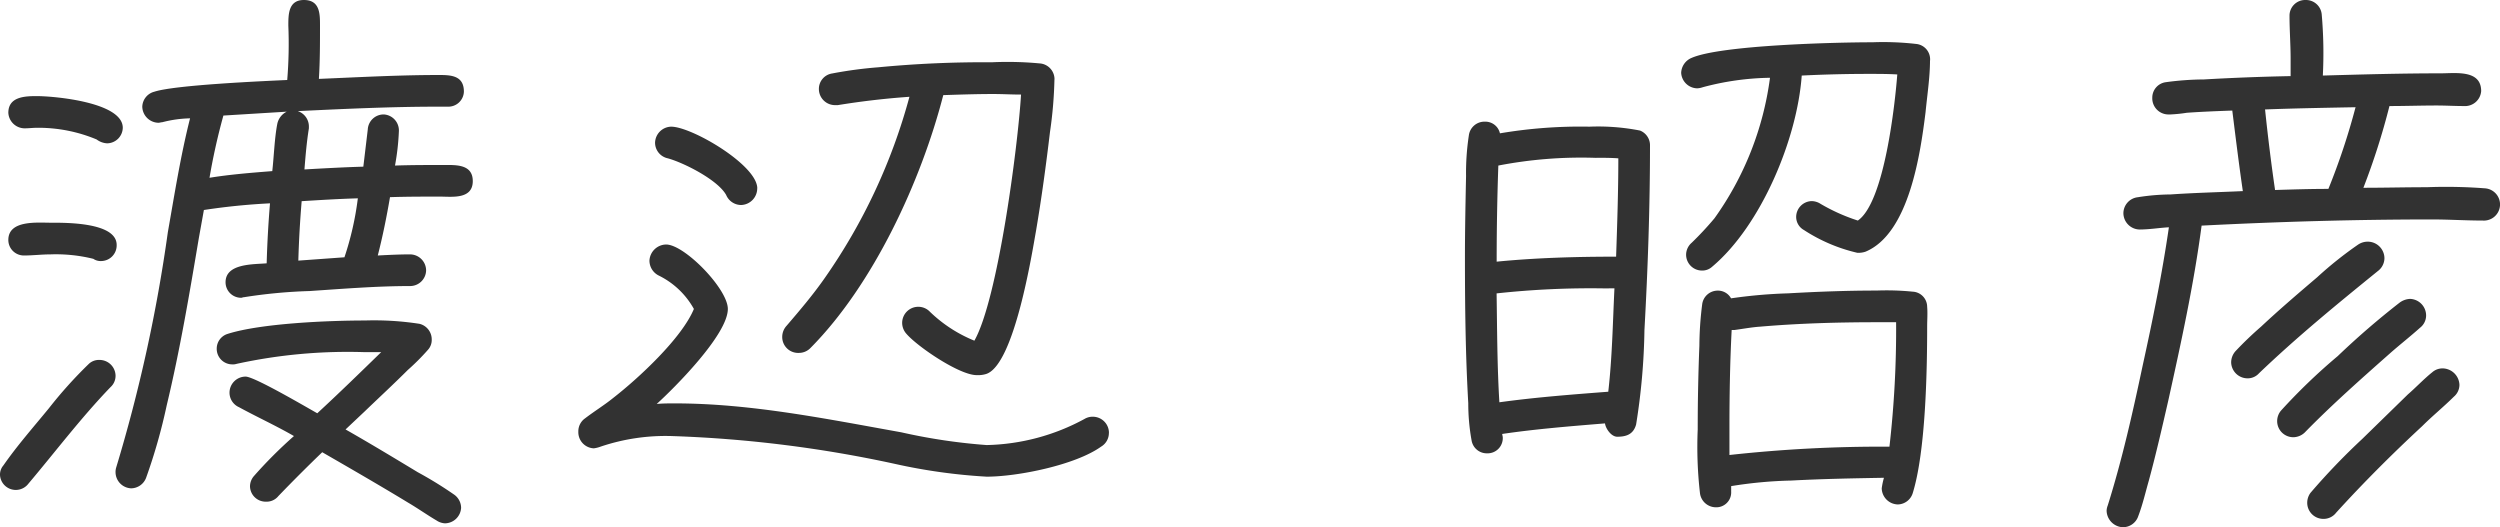 <svg xmlns="http://www.w3.org/2000/svg" width="162" height="34.164" viewBox="0 0 162 34.164">
  <path id="パス_10399" data-name="パス 10399" d="M-136.944-18.936c0-1.116-1.116-1.044-1.908-1.044-1.044,0-2.088,0-3.132.036a15.691,15.691,0,0,0,.252-2.232,1.039,1.039,0,0,0-.972-1.08,1.03,1.03,0,0,0-1.044.972l-.288,2.412c-1.26.036-2.556.108-3.816.18.072-.9.144-1.764.288-2.664V-22.5a1.05,1.05,0,0,0-.72-.972c3.024-.144,6.048-.288,9.108-.288h.612a1.007,1.007,0,0,0,1.044-.972c0-1.044-.828-1.08-1.62-1.08-2.592,0-5.184.144-7.776.252.072-1.152.072-2.3.072-3.456,0-.756,0-1.656-1.044-1.656-1.008,0-1.008.936-1.008,1.656a28.71,28.71,0,0,1-.072,3.528c-1.584.072-7.272.324-8.6.756a1.037,1.037,0,0,0-.792.972,1.069,1.069,0,0,0,1.044,1.044c.072,0,.18-.036.252-.036a7.748,7.748,0,0,1,1.8-.252c-.612,2.412-1.008,4.932-1.44,7.38A100.376,100.376,0,0,1-160.056-.36a1,1,0,0,0-.036.324A1.056,1.056,0,0,0-159.084.972a1.054,1.054,0,0,0,.972-.684,36.308,36.308,0,0,0,1.332-4.68c.864-3.6,1.476-7.236,2.088-10.872l.324-1.8a42.1,42.1,0,0,1,4.284-.432q-.162,1.944-.216,3.888c-.864.072-2.664,0-2.664,1.224a1.006,1.006,0,0,0,1.008,1.008c.072,0,.108-.036.18-.036a33.269,33.269,0,0,1,4.248-.4c2.16-.144,4.356-.324,6.516-.324a1.037,1.037,0,0,0,1.044-1.008,1.045,1.045,0,0,0-1.044-1.044c-.684,0-1.4.036-2.088.072.324-1.26.576-2.52.792-3.78,1.08-.036,2.16-.036,3.276-.036C-138.276-17.928-136.944-17.748-136.944-18.936Zm-22.68-3.456c0-1.656-4.428-2.052-5.58-2.052-.756,0-1.836.036-1.836,1.08A1.063,1.063,0,0,0-166-22.356c.288,0,.576-.036.828-.036a9.8,9.8,0,0,1,3.852.756,1.228,1.228,0,0,0,.684.252A1.03,1.03,0,0,0-159.624-22.392ZM-137.7,2.232a1.06,1.06,0,0,0-.468-.864,25.423,25.423,0,0,0-2.34-1.44c-1.548-.936-3.1-1.872-4.68-2.772l1.26-1.188c.936-.9,1.872-1.764,2.772-2.664a14.674,14.674,0,0,0,1.3-1.3.95.95,0,0,0,.252-.684,1.038,1.038,0,0,0-.792-1.008,19.161,19.161,0,0,0-3.528-.216c-2.34,0-6.732.18-8.892.864a1,1,0,0,0-.72.972,1.006,1.006,0,0,0,1.008,1.008.793.793,0,0,0,.288-.036,33.767,33.767,0,0,1,8.316-.756h1.044c-1.368,1.332-2.736,2.664-4.14,3.96-.648-.36-4.068-2.376-4.644-2.376a1.045,1.045,0,0,0-1.044,1.044,1.031,1.031,0,0,0,.612.936c1.188.648,2.376,1.188,3.564,1.872A29.351,29.351,0,0,0-151.128.18a1.035,1.035,0,0,0-.252.648,1.015,1.015,0,0,0,1.044,1.008.972.972,0,0,0,.792-.36c.936-.972,1.872-1.908,2.844-2.844,1.872,1.08,3.744,2.16,5.58,3.276.612.36,1.224.792,1.836,1.152a1.071,1.071,0,0,0,.54.18A1.063,1.063,0,0,0-137.7,2.232ZM-160.02-14.8c0-1.476-3.312-1.44-4.284-1.44-.864,0-2.736-.18-2.736,1.116a1.006,1.006,0,0,0,1.008,1.008c.576,0,1.152-.072,1.728-.072a10.078,10.078,0,0,1,2.772.288.826.826,0,0,0,.5.144A1.015,1.015,0,0,0-160.02-14.8Zm-.072,8.46a1.038,1.038,0,0,0-1.044-1.008.95.95,0,0,0-.684.252,28.369,28.369,0,0,0-2.592,2.88c-.972,1.188-2.052,2.412-2.952,3.708a.908.908,0,0,0-.216.612,1.024,1.024,0,0,0,1.008.972,1.024,1.024,0,0,0,.828-.4c1.764-2.088,3.42-4.284,5.328-6.264A.98.98,0,0,0-160.092-6.336ZM-149-23.436a1.137,1.137,0,0,0-.612.792c-.18.936-.216,2.088-.324,3.06-1.368.108-2.736.216-4.068.432a40.505,40.505,0,0,1,.9-4.032Zm4.608,5.616A19.549,19.549,0,0,1-145.26-14l-2.988.216c.036-1.3.108-2.556.216-3.852C-146.808-17.712-145.62-17.784-144.4-17.82Zm45.144-7.7a1.03,1.03,0,0,0-.972-1.044,22.233,22.233,0,0,0-3.1-.072,71.6,71.6,0,0,0-7.344.324,27.109,27.109,0,0,0-2.988.4,1.01,1.01,0,0,0-.864,1.008,1.045,1.045,0,0,0,1.044,1.044h.18q2.322-.378,4.644-.54a37.482,37.482,0,0,1-5.508,11.772c-.756,1.08-1.584,2.052-2.448,3.06a1.07,1.07,0,0,0-.288.72,1.031,1.031,0,0,0,1.08,1.044,1.036,1.036,0,0,0,.756-.324c4.068-4.1,7.164-10.8,8.6-16.38,1.08-.036,2.16-.072,3.24-.072.612,0,1.188.036,1.8.036-.216,3.492-1.512,13.284-3.024,15.948a9.037,9.037,0,0,1-2.88-1.872,1.036,1.036,0,0,0-.756-.324,1.045,1.045,0,0,0-1.044,1.044,1.07,1.07,0,0,0,.288.72c.72.828,3.42,2.664,4.536,2.664a1.783,1.783,0,0,0,.612-.072c1.836-.576,2.988-7.884,3.24-9.288.36-2.124.648-4.248.9-6.372A27.391,27.391,0,0,0-99.252-25.524Zm-19.26,7.056c0-1.512-4.248-4-5.58-4a1.069,1.069,0,0,0-1.044,1.044,1.04,1.04,0,0,0,.828,1.008c1.044.288,3.24,1.4,3.78,2.376a1.057,1.057,0,0,0,.972.648A1.076,1.076,0,0,0-118.512-18.468Zm22.788,15.84a1.045,1.045,0,0,0-1.044-1.044,1.016,1.016,0,0,0-.54.144,13.873,13.873,0,0,1-6.336,1.692,37.519,37.519,0,0,1-5.544-.828c-4.824-.864-9.756-1.872-14.652-1.872-.4,0-.792,0-1.188.036,1.152-1.044,4.608-4.5,4.608-6.156,0-1.3-2.808-4.176-4-4.176a1.1,1.1,0,0,0-1.08,1.044,1.084,1.084,0,0,0,.612.972,5.254,5.254,0,0,1,2.268,2.16c-.792,1.908-3.6,4.5-5.22,5.76-.576.468-1.224.864-1.836,1.332a1.026,1.026,0,0,0-.432.864A1.046,1.046,0,0,0-129.1-1.62a1.9,1.9,0,0,0,.432-.108,13.151,13.151,0,0,1,4.716-.684,80.389,80.389,0,0,1,14.364,1.8,36.855,36.855,0,0,0,5.94.828c2.016,0,5.76-.756,7.416-1.944A1.026,1.026,0,0,0-95.724-2.628Zm53.208-24.12a1,1,0,0,0-.9-1.08,18.79,18.79,0,0,0-2.844-.108c-2.34,0-9.792.18-11.7,1.008a1.092,1.092,0,0,0-.684.972A1.063,1.063,0,0,0-57.6-24.948a1.279,1.279,0,0,0,.36-.072,17.666,17.666,0,0,1,4.356-.612,20.149,20.149,0,0,1-3.6,9.108A20.729,20.729,0,0,1-57.96-14.94a1.032,1.032,0,0,0-.36.792,1.03,1.03,0,0,0,1.008,1.008.95.95,0,0,0,.684-.252c3.168-2.664,5.508-8.28,5.8-12.384,1.44-.072,2.916-.108,4.356-.108.612,0,1.224,0,1.836.036-.144,1.872-.828,8.28-2.556,9.468a12.055,12.055,0,0,1-2.412-1.08,1.088,1.088,0,0,0-.576-.18,1.03,1.03,0,0,0-1.008,1.008.969.969,0,0,0,.5.864,10.786,10.786,0,0,0,3.456,1.476,1.4,1.4,0,0,0,.54-.072c2.844-1.188,3.564-6.444,3.888-9.036C-42.7-24.48-42.516-25.668-42.516-26.748ZM-42.7-9.5c0-.432.036-.864,0-1.3a.985.985,0,0,0-.936-.972,16.944,16.944,0,0,0-2.34-.072c-1.908,0-3.816.072-5.724.18a32.219,32.219,0,0,0-3.708.324.969.969,0,0,0-.864-.5,1.014,1.014,0,0,0-1.008.9,22.075,22.075,0,0,0-.18,2.664c-.072,1.8-.108,3.6-.108,5.436A26.385,26.385,0,0,0-57.42,1.3a1.042,1.042,0,0,0,1.008.9A.964.964,0,0,0-55.4,1.188V.828a27.873,27.873,0,0,1,3.888-.36C-49.5.36-47.52.324-45.5.288a4.629,4.629,0,0,0-.144.684A1.069,1.069,0,0,0-44.6,2.016a1.037,1.037,0,0,0,.972-.756C-42.8-1.44-42.7-6.588-42.7-9.5ZM-60.66-21.24a1.021,1.021,0,0,0-.648-.972,14.06,14.06,0,0,0-3.276-.252,31.2,31.2,0,0,0-5.8.432.967.967,0,0,0-.972-.756,1.02,1.02,0,0,0-1.044.9,16.126,16.126,0,0,0-.18,2.628c-.036,1.764-.072,3.528-.072,5.292,0,3.132.036,6.3.216,9.432a13.358,13.358,0,0,0,.216,2.412,1,1,0,0,0,1.008.828A.984.984,0,0,0-70.2-2.3c0-.108-.036-.18-.036-.252,2.2-.324,4.428-.5,6.66-.684.036.324.4.864.792.864.576,0,1.044-.144,1.224-.792a42.052,42.052,0,0,0,.54-6.12C-60.8-13.248-60.66-17.244-60.66-21.24ZM-44.712-9.792a66.853,66.853,0,0,1-.432,8.064,90.074,90.074,0,0,0-10.368.54v-1.8c0-2.088.036-4.212.144-6.3h.18c.54-.072,1.116-.18,1.656-.216,2.52-.216,5.076-.288,7.6-.288Zm-18-10.62c0,2.124-.072,4.248-.144,6.372-2.556,0-5.184.072-7.74.324,0-2.088.036-4.14.108-6.228a28.282,28.282,0,0,1,6.3-.5C-63.684-20.448-63.216-20.448-62.712-20.412Zm-.252,8.424c-.108,2.232-.144,4.464-.4,6.7-2.34.18-4.716.36-7.056.684-.144-2.34-.144-4.716-.18-7.056a56.364,56.364,0,0,1,6.984-.324ZM-5.58-17.352a1.048,1.048,0,0,0-.972-1.116,32.8,32.8,0,0,0-3.78-.072c-1.368,0-2.736.036-4.1.036A45.238,45.238,0,0,0-12.744-23.8c1.008,0,2.052-.036,3.06-.036.576,0,1.188.036,1.764.036A1.048,1.048,0,0,0-6.8-24.768c0-1.4-1.656-1.152-2.628-1.152-2.52,0-5.076.072-7.632.144a28.874,28.874,0,0,0-.072-3.96,1.026,1.026,0,0,0-1.044-.936,1.015,1.015,0,0,0-1.044,1.008c0,.936.072,1.872.072,2.808v1.116q-2.808.054-5.616.216a18.761,18.761,0,0,0-2.484.18,1.01,1.01,0,0,0-.864,1.008,1.046,1.046,0,0,0,1.008,1.08h.18a9.3,9.3,0,0,0,1.044-.108c1.008-.072,1.98-.108,2.952-.144.216,1.728.432,3.492.684,5.22-1.548.072-3.1.108-4.68.216a14.094,14.094,0,0,0-2.124.18,1.051,1.051,0,0,0-.936,1.044A1.069,1.069,0,0,0-28.944-15.8c.648,0,1.26-.108,1.908-.144-.432,2.988-1.044,5.976-1.692,8.928C-29.376-3.96-30.06-.9-31,2.088a1.051,1.051,0,0,0-.072.324,1.1,1.1,0,0,0,1.044,1.08,1.049,1.049,0,0,0,1.008-.72c.288-.756.468-1.548.684-2.3.468-1.728.864-3.456,1.26-5.184.828-3.744,1.656-7.524,2.16-11.34,4.968-.252,9.936-.4,14.94-.4,1.08,0,2.2.072,3.276.072A1.048,1.048,0,0,0-5.58-17.352Zm-7.488,3.42a1.083,1.083,0,0,0-1.08-1.08,1.116,1.116,0,0,0-.612.18,24.6,24.6,0,0,0-2.664,2.124c-1.224,1.044-2.448,2.088-3.636,3.2A22.772,22.772,0,0,0-22.716-7.92,1.093,1.093,0,0,0-23-7.164,1.063,1.063,0,0,0-21.96-6.156.98.98,0,0,0-21.2-6.48c2.484-2.376,5.04-4.464,7.7-6.624A1.057,1.057,0,0,0-13.068-13.932Zm2.7,3.708a1.076,1.076,0,0,0-1.044-1.08,1.228,1.228,0,0,0-.684.252,51.849,51.849,0,0,0-4,3.456,37.861,37.861,0,0,0-3.672,3.528,1.057,1.057,0,0,0-.252.684A1.045,1.045,0,0,0-18.972-2.34a1.091,1.091,0,0,0,.792-.36c1.728-1.764,3.6-3.42,5.472-5.076.612-.54,1.3-1.08,1.944-1.656A1.006,1.006,0,0,0-10.368-10.224Zm2.16,4.5A1.107,1.107,0,0,0-9.288-6.8a1.01,1.01,0,0,0-.684.252c-.54.432-1.044.972-1.584,1.44l-2.952,2.88A43.425,43.425,0,0,0-17.856,1.26a1.078,1.078,0,0,0-.216.648,1.045,1.045,0,0,0,1.044,1.044,1.024,1.024,0,0,0,.828-.4C-14.436.612-12.564-1.26-10.62-3.06c.648-.648,1.4-1.26,2.052-1.908A1.013,1.013,0,0,0-8.208-5.724Zm-6.732-18A43.431,43.431,0,0,1-16.7-18.432c-1.152,0-2.3.036-3.456.072-.252-1.728-.468-3.492-.648-5.22C-18.864-23.652-16.884-23.688-14.94-23.724Z" transform="translate(167.58 30.672)" fill="#323232"/>
</svg>
